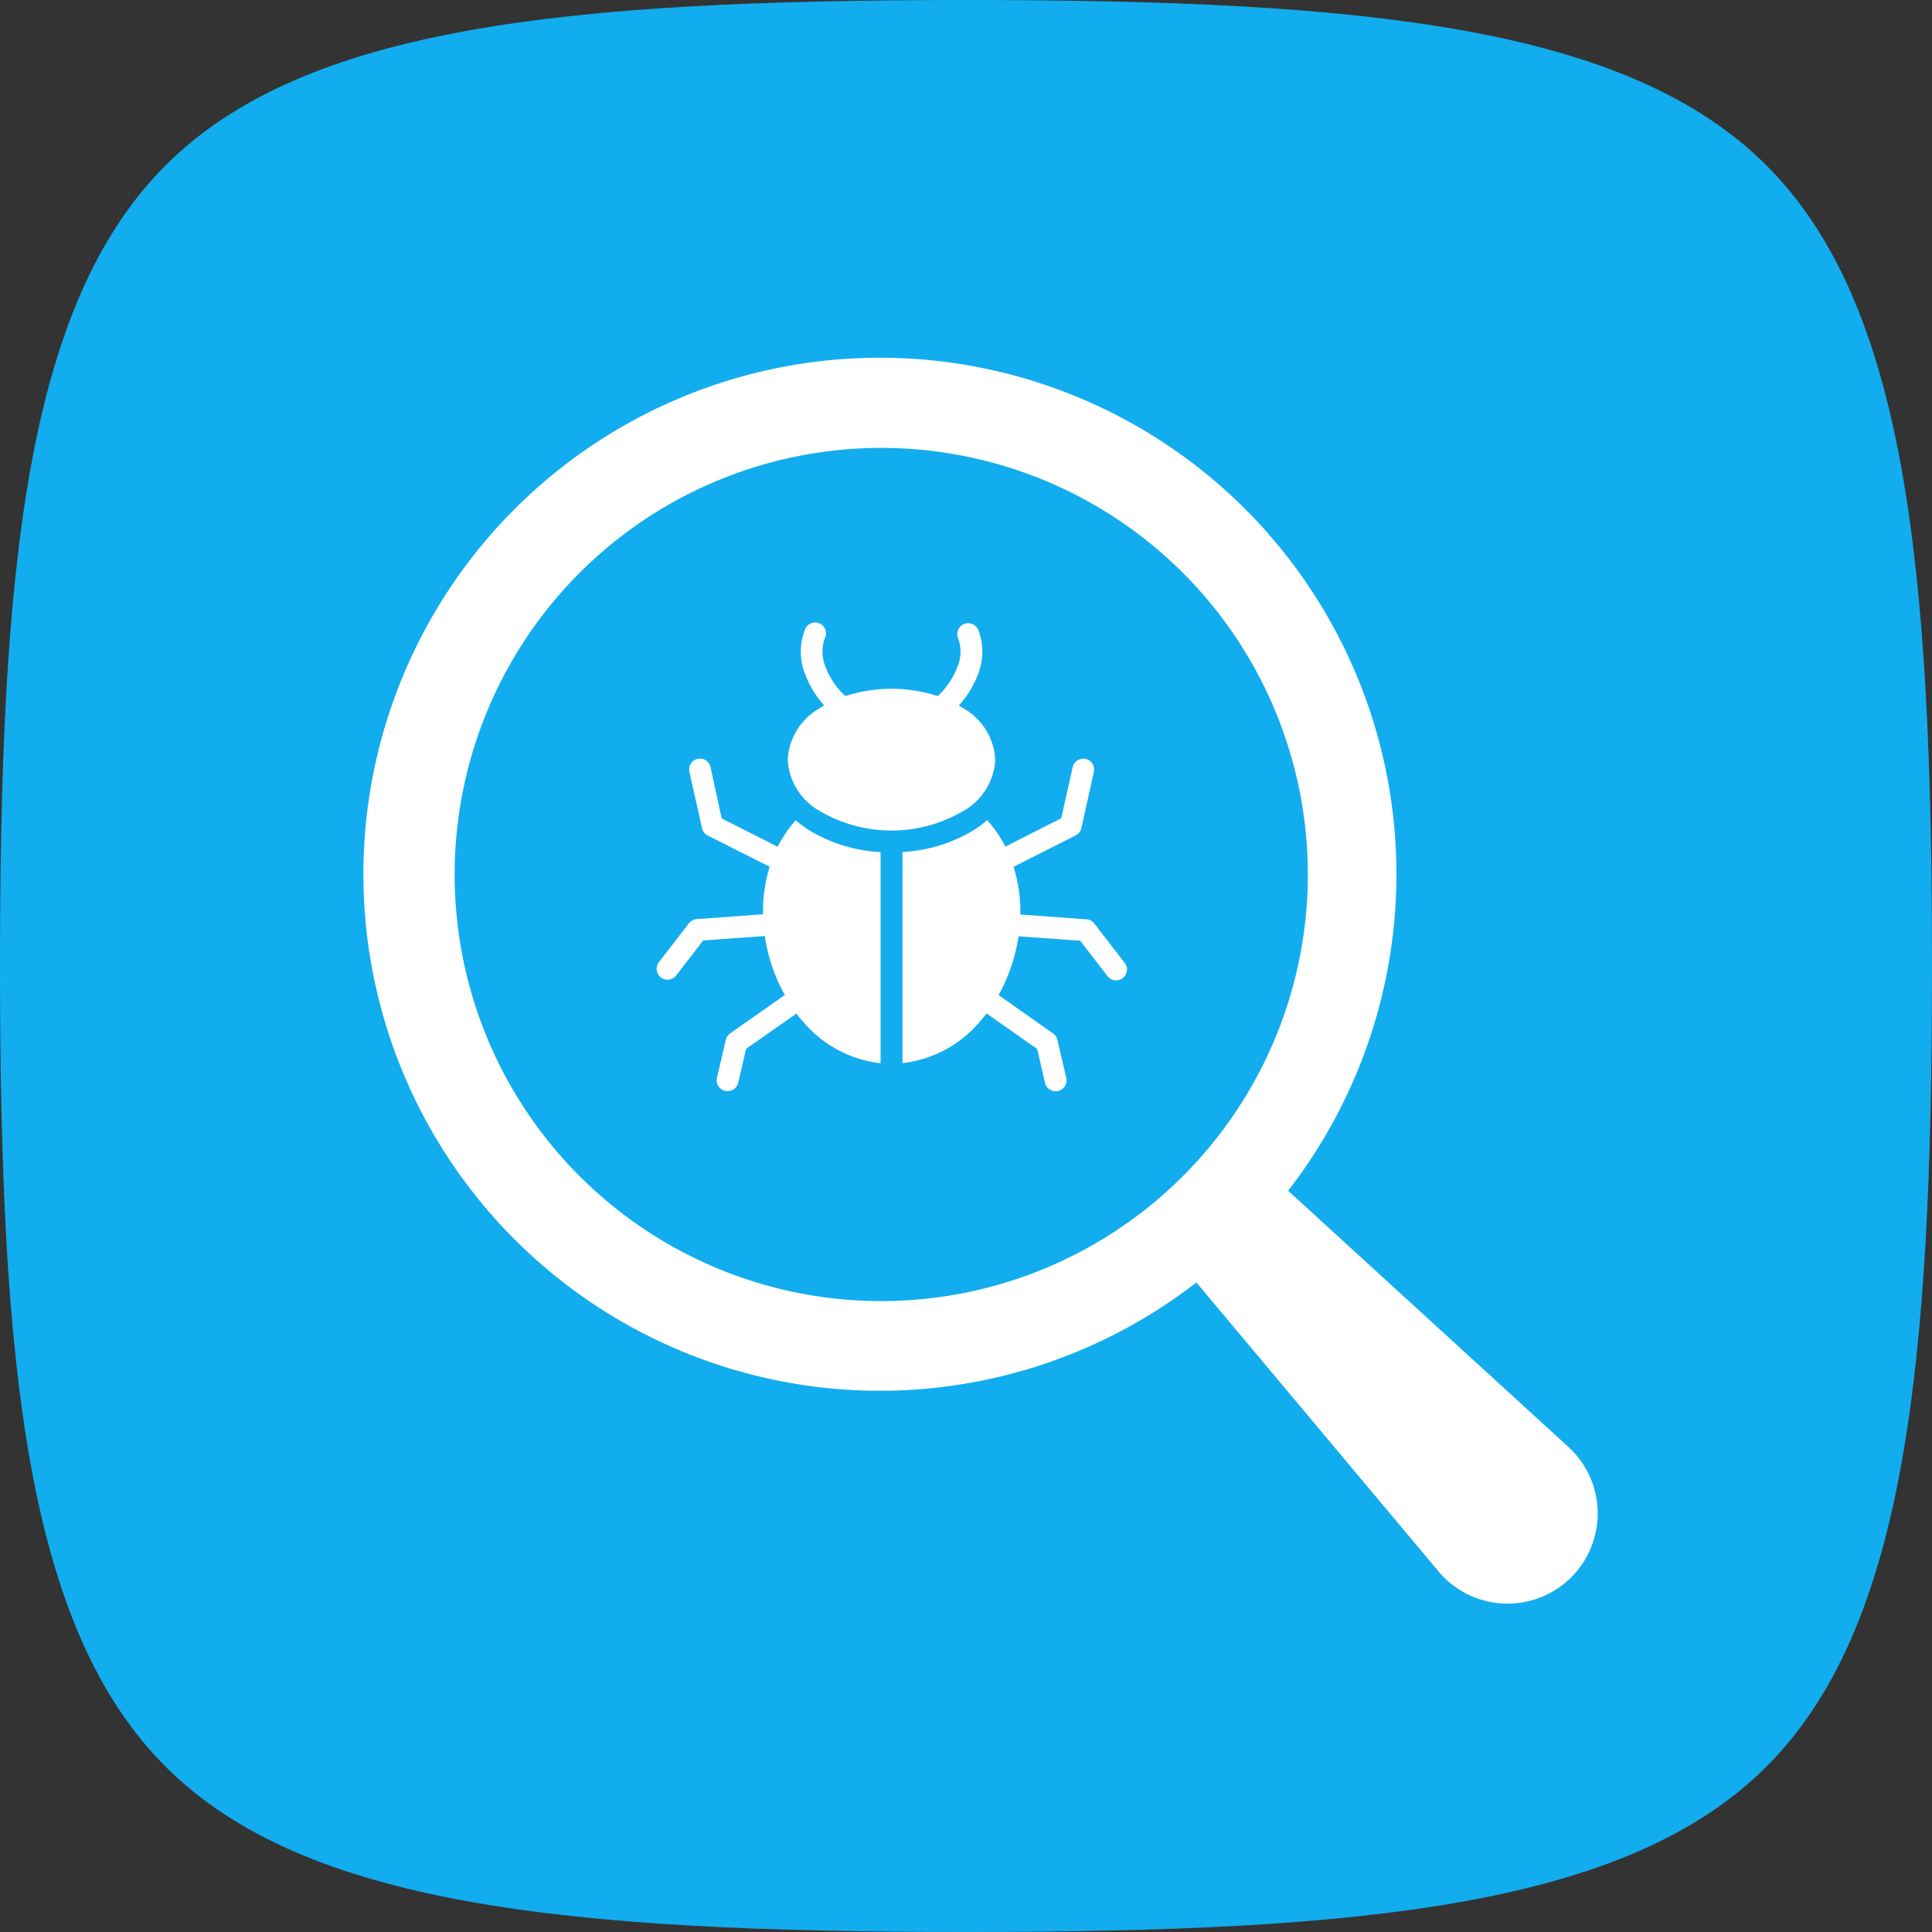<svg xmlns="http://www.w3.org/2000/svg" width="60" height="60" viewBox="0 0 60 60">
  <rect x="0" y="0" width="60" height="60" fill="#333333" stroke="none"/>
  <g id="Grupo_2612" data-name="Grupo 2612" transform="translate(-607 -680)">
    <g id="Grupo_2610" data-name="Grupo 2610" transform="translate(92)">
      <g id="Grupo_2608" data-name="Grupo 2608" transform="translate(-1097 21096)">
        <path id="Caminho_1112" data-name="Caminho 1112" d="M30,60c-12.49,0-20.562-.841-24.861-5.139S0,42.49,0,30,.841,9.438,5.139,5.139,17.51,0,30,0,50.562.841,54.861,5.139,60,17.51,60,30s-.841,20.562-5.139,24.861S42.49,60,30,60Z" transform="translate(1612 -20416)" fill="#12adee"/>
      </g>
      <g id="Grupo_2611" data-name="Grupo 2611" transform="translate(-178.771 10.443)">
        <path id="noun-bug-1549392" d="M73.686,2.551A2.954,2.954,0,0,1,73.1,1.6,1.882,1.882,0,0,1,73.084.2.337.337,0,1,1,73.7.468a1.239,1.239,0,0,0,.031.9,2.345,2.345,0,0,0,.61.89,4.648,4.648,0,0,1,2.866,0,2.333,2.333,0,0,0,.606-.89,1.2,1.2,0,0,0,.031-.9A.339.339,0,0,1,78.467.2a1.881,1.881,0,0,1-.015,1.4,3.022,3.022,0,0,1-.587.951.916.916,0,0,1,.13.081,1.945,1.945,0,0,1,1,1.6,1.945,1.945,0,0,1-1,1.6,4.4,4.4,0,0,1-4.443,0,1.941,1.941,0,0,1-1-1.6,1.941,1.941,0,0,1,1-1.6.954.954,0,0,1,.134-.081ZM79.1,11.544l1.692,1.193a.319.319,0,0,1,.134.2l.272,1.166a.339.339,0,1,1-.66.153l-.242-1.04-1.569-1.1q-.1.127-.2.242a3.7,3.7,0,0,1-2.413,1.3V7.1a4.731,4.731,0,0,0,2.248-.7,3.57,3.57,0,0,0,.384-.288,3.908,3.908,0,0,1,.564.821l1.734-.879L81.4,4.466a.343.343,0,0,1,.4-.257.339.339,0,0,1,.257.407L81.67,6.361a.329.329,0,0,1-.18.226l-1.926.974a4.634,4.634,0,0,1,.211,1.4v.081l2.056.15a.329.329,0,0,1,.253.146l.921,1.193a.337.337,0,1,1-.533.411l-.84-1.086-1.914-.138a5.269,5.269,0,0,1-.272,1.063,5.151,5.151,0,0,1-.349.767Zm-6.269.568-1.573,1.1-.242,1.04a.339.339,0,1,1-.66-.153l.272-1.166a.352.352,0,0,1,.134-.2l1.7-1.193a4.8,4.8,0,0,1-.353-.767,5.267,5.267,0,0,1-.272-1.063l-1.911.138-.84,1.086a.338.338,0,0,1-.537-.411l.921-1.193a.336.336,0,0,1,.257-.146l2.056-.15V8.959a4.63,4.63,0,0,1,.207-1.4l-1.926-.971a.339.339,0,0,1-.176-.23l-.391-1.746a.336.336,0,1,1,.656-.15L70.5,6.058l1.738.879a3.884,3.884,0,0,1,.56-.821,3.563,3.563,0,0,0,.384.288,4.747,4.747,0,0,0,2.252.7v6.557a3.686,3.686,0,0,1-2.413-1.3,3,3,0,0,1-.2-.242Z" transform="translate(645.684 688.916)" fill="#fff"/>
        <path id="Caminho_1905" data-name="Caminho 1905" d="M134.748,61.16l-8.676-7.931a16.041,16.041,0,1,0-2.849,2.849l7.571,9.035a2.8,2.8,0,1,0,3.953-3.953Zm-34.56-17.735a13.248,13.248,0,1,1,3.88,9.351,13.234,13.234,0,0,1-3.88-9.351Z" transform="translate(607.703 653.307)" fill="#fff"/>
      </g>
    </g>
  </g>
</svg>

